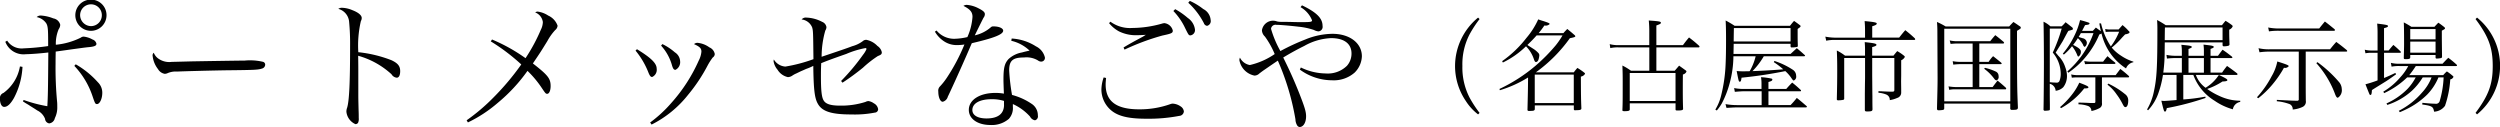 <svg id="local_3.svg" xmlns="http://www.w3.org/2000/svg" width="386.125" height="19.625" viewBox="0 0 386.125 19.625">
  <defs>
    <style>
      .cls-1 {
        fill-rule: evenodd;
      }
    </style>
  </defs>
  <path id="ポートメッセなごや_名古屋市国際展示場_のコピー" data-name="ポートメッセなごや（名古屋市国際展示場）  のコピー" class="cls-1" d="M1.384,6.455a3.014,3.014,0,0,0,3.2,1.914c0.7,0,2.39-.132,3.442-0.264-0.044,6.007-.066,6.866-0.153,8.3a21.5,21.5,0,0,1-3.661-.968l-0.11.22L4.5,15.917,4.979,16.2c0.46,0.308.921,0.572,1.337,0.858a2.413,2.413,0,0,1,1.206,1.3,0.76,0.76,0,0,0,.636.7,1.008,1.008,0,0,0,.877-0.814,3.689,3.689,0,0,0,.373-1.761c0-.264,0-0.484-0.022-0.726a55.6,55.6,0,0,1-.241-5.92c0-.528,0-0.726.022-1.87,0.307-.044,1.14-0.154,2.5-0.352,1.82-.242,1.886-0.264,2.784-0.352,0.745-.088,1.008-0.22,1.008-0.506a0.9,0.9,0,0,0-.614-0.66,3.525,3.525,0,0,0-1.337-.44H13.464a0.7,0.7,0,0,0-.417.154,10.989,10.989,0,0,1-3.859,1.1,5.675,5.675,0,0,1,.438-2.4,1.261,1.261,0,0,0,.241-0.682,1.317,1.317,0,0,0-1.074-.99,6.2,6.2,0,0,0-1.907-.44,0.874,0.874,0,0,0-.658.242A2.3,2.3,0,0,1,7.7,3.594C7.961,4.034,8,4.519,8,6.587V7.115a35.423,35.423,0,0,1-3.771.352A2.669,2.669,0,0,1,1.669,6.279Zm2.258,3.807A6.407,6.407,0,0,1,1.1,14.355a0.84,0.84,0,0,0-.548.88c0,0.748.263,1.276,0.658,1.276,0.5,0,.987-0.462,1.513-1.386a11.516,11.516,0,0,0,1.315-4.8Zm8.4-.088a12.6,12.6,0,0,1,2.828,4.731c0.373,1.1.417,1.166,0.68,1.166,0.417,0,.811-0.814.811-1.738a2.247,2.247,0,0,0-.68-1.628,13.784,13.784,0,0,0-3.42-2.773ZM14.626-.059a2.41,2.41,0,1,0,2.39,2.4A2.4,2.4,0,0,0,14.626-.059Zm0,0.726A1.669,1.669,0,0,1,16.292,2.34a1.674,1.674,0,0,1-1.666,1.694A1.706,1.706,0,0,1,12.938,2.34,1.673,1.673,0,0,1,14.626.668Zm9.689,7.482a0.518,0.518,0,0,0-.175.506,3.962,3.962,0,0,0,.833,2.025,1.485,1.485,0,0,0,1.052.726,1.743,1.743,0,0,0,.329-0.066,3.162,3.162,0,0,1,1.579-.286c0.767-.044,5.788-0.176,7.827-0.2,4.144-.044,4.67-0.066,5.262-0.264a0.645,0.645,0,0,0,.5-0.594,0.458,0.458,0,0,0-.307-0.44,8.667,8.667,0,0,0-2.85-.2c-0.724,0-7.7.11-8.551,0.132-2.456.066-2.456,0.066-2.7,0.066a2.917,2.917,0,0,1-2.127-.528A1.973,1.973,0,0,1,24.315,8.149Zm28.5-6.778A2.253,2.253,0,0,1,54.482,3.33a36.047,36.047,0,0,1,.153,3.785c0,5.611-.132,8.472-0.46,9.528a1.667,1.667,0,0,0-.11.616,2.346,2.346,0,0,0,1.4,1.915,0.5,0.5,0,0,0,.395-0.2,1.407,1.407,0,0,0,.11-0.748c0-.33,0-0.7-0.022-1.166-0.044-1.848-.044-1.848-0.044-2.509V11.34c0-.66,0-1.342-0.022-2.729a12.607,12.607,0,0,1,5.152,2.861,1.06,1.06,0,0,0,.811.528c0.329,0,.526-0.374.526-1.012,0-.792-0.373-1.232-1.359-1.694a19.759,19.759,0,0,0-5.108-1.232,16.708,16.708,0,0,1,.395-4.8,0.96,0.96,0,0,0,.132-0.484c0-.418-0.526-0.858-1.447-1.21A4.414,4.414,0,0,0,53.364,1.2,0.88,0.88,0,0,0,52.816,1.372ZM76.361,6.389a30.505,30.505,0,0,1,4.714,3.565A39.693,39.693,0,0,1,76.8,15.037a29.835,29.835,0,0,1-4.166,3.543l0.2,0.33a20.893,20.893,0,0,0,4.6-3.015,25.621,25.621,0,0,0,4.6-4.951,15.789,15.789,0,0,1,2.236,2.685c0.548,0.814.592,0.858,0.811,0.858,0.307,0,.526-0.506.526-1.188,0-1.166-.395-1.672-2.741-3.5,1.206-1.782,1.206-1.782,2.236-3.455a8.315,8.315,0,0,1,1.206-1.694,0.97,0.97,0,0,0,.373-0.682,2.684,2.684,0,0,0-1.447-1.562A3.831,3.831,0,0,0,83.6,1.79a0.59,0.59,0,0,0-.373.132A1.859,1.859,0,0,1,84.407,3.4,2.77,2.77,0,0,1,84.1,4.585a27,27,0,0,1-2.368,4.4A26.54,26.54,0,0,0,76.558,6.1Zm22.362,1.43a12.386,12.386,0,0,1,2.017,3.455c0.2,0.462.329,0.616,0.548,0.616a1.207,1.207,0,0,0,.7-1.276c0-.836-0.855-1.672-3.047-3.015Zm3.946-.77a7.486,7.486,0,0,1,1.688,3.059c0.154,0.506.285,0.682,0.526,0.682a1.32,1.32,0,0,0,.724-1.342,1.716,1.716,0,0,0-.811-1.364,8.643,8.643,0,0,0-1.93-1.276ZM101.2,19.24a16.779,16.779,0,0,0,5.657-4.621,25.546,25.546,0,0,0,3.025-4.555,9.32,9.32,0,0,1,.768-1.188,0.651,0.651,0,0,0,.306-0.55,1.385,1.385,0,0,0-.833-1.012,3.655,3.655,0,0,0-1.841-.7,0.789,0.789,0,0,0-.526.2c0.92,0.418,1.14.66,1.14,1.166a3.693,3.693,0,0,1-.417,1.386,25,25,0,0,1-4.231,6.536,19.948,19.948,0,0,1-3.267,3.015Zm29.487-6.47a37.3,37.3,0,0,0,3.157-2.311,16.665,16.665,0,0,1,2.3-1.8c0.505-.2.614-0.286,0.614-0.594a1.538,1.538,0,0,0-.679-0.968,3.2,3.2,0,0,0-1.711-.946,0.786,0.786,0,0,0-.57.22,4.856,4.856,0,0,1-1.622.77c-0.658.264-2.171,0.77-4.714,1.628a14.757,14.757,0,0,1,.57-4.049,1.049,1.049,0,0,0,.176-0.528,1.035,1.035,0,0,0-.658-0.814,5.612,5.612,0,0,0-2.434-.66,0.838,0.838,0,0,0-.745.286A2,2,0,0,1,126,4.232c0.154,0.55.154,0.748,0.2,4.907a23.61,23.61,0,0,1-4.341,1.144,2.245,2.245,0,0,1-1.776-1.1,1.625,1.625,0,0,0-.044.264,2.658,2.658,0,0,0,.614,1.32,2.494,2.494,0,0,0,1.6,1.144,1.277,1.277,0,0,0,.7-0.242,3.309,3.309,0,0,1,.614-0.33c0.219-.11.46-0.22,0.679-0.33,0.417-.176.7-0.308,0.855-0.374a7.847,7.847,0,0,0,1.075-.462c0.044,3.587.2,4.951,0.679,5.81,0.658,1.232,2.105,1.694,5.218,1.694a16.271,16.271,0,0,0,3.618-.286,0.523,0.523,0,0,0,.5-0.506,1.2,1.2,0,0,0-.658-0.924,1.831,1.831,0,0,0-.855-0.352,1.153,1.153,0,0,0-.438.132,12.242,12.242,0,0,1-3.968.572c-1.382,0-2.149-.242-2.478-0.77-0.329-.506-0.438-1.54-0.438-3.763,0-.638,0-1.012.043-2.025,0.877-.352,1.25-0.506,3.881-1.43a13.811,13.811,0,0,1,2.96-.9,0.15,0.15,0,0,1,.153.154,3.772,3.772,0,0,1-.548.9,32.65,32.65,0,0,1-3.376,4.027Zm14.272-7.878a4.477,4.477,0,0,0,1.6,1.606,3.536,3.536,0,0,0,1.929.462,6.48,6.48,0,0,0,1.031-.088,29.2,29.2,0,0,1-2.741,5.171,9.9,9.9,0,0,1-1.052,1.32,0.937,0.937,0,0,0-.241.792c0,0.88.307,1.562,0.679,1.562a1.092,1.092,0,0,0,.79-0.792c0.2-.374,1.885-4.071,2.543-5.589,0.592-1.32.965-2.223,1.162-2.663,3.486-.814,4.845-1.364,4.845-1.936,0-.374-0.636-0.66-1.491-0.66a0.536,0.536,0,0,0-.46.176,5.707,5.707,0,0,1-2.434,1.21c0.79-1.628,1.25-2.531,1.338-2.707a0.945,0.945,0,0,0,.219-0.572c0-.308-0.285-0.55-1.03-0.924a4.6,4.6,0,0,0-1.754-.506,0.932,0.932,0,0,0-.527.154c1.053,0.528,1.4.968,1.4,1.694a9.142,9.142,0,0,1-.79,3.125,9.561,9.561,0,0,1-2,.264,3.51,3.51,0,0,1-2.762-1.276ZM156.754,6.3a6.1,6.1,0,0,1,2.828,1.518c-0.811.176-.855,0.2-1.184,0.286a4.1,4.1,0,0,0-2.083,1.034c-0.592.66-.767,1.342-0.767,3.147,0,0.264,0,.44.066,2.178a7.069,7.069,0,0,0-1.316-.11c-2.433,0-4.1,1.078-4.1,2.619,0,1.386,1.359,2.333,3.332,2.333a4.037,4.037,0,0,0,2.85-.946A2.473,2.473,0,0,0,157,16.49V16.071a7.972,7.972,0,0,1,2.653,1.936,1.056,1.056,0,0,0,.767.572,0.624,0.624,0,0,0,.439-0.748,2.1,2.1,0,0,0-.877-1.739,9.873,9.873,0,0,0-3.113-1.43,31.585,31.585,0,0,1-.439-3.785c0-1.518.548-2,2.3-2a3.438,3.438,0,0,1,2.149.462,0.825,0.825,0,0,0,.5.176,0.573,0.573,0,0,0,.57-0.638,2.567,2.567,0,0,0-1.381-1.716,7.731,7.731,0,0,0-3.749-1.21Zm-1.118,9.881c0,1.386-.921,2.113-2.7,2.113-1.359,0-2.192-.484-2.192-1.3,0-1.034,1.14-1.672,3-1.672a6.108,6.108,0,0,1,1.886.264v0.594ZM171.858,3.572a5.115,5.115,0,0,0,1.535,1.276,5.969,5.969,0,0,0,2.5.594c0.394,0,1.162-.022,1.644-0.066l-0.417.264-1.425.77c-0.592.33-.986,0.55-1.6,0.924l0.153,0.33A36.328,36.328,0,0,1,180.1,5.487c1.469-.308,1.6-0.4,1.6-0.77a1.507,1.507,0,0,0-1.316-1.144,2.225,2.225,0,0,0-.4.088,17.033,17.033,0,0,1-4.56.66,5.127,5.127,0,0,1-3.354-.968Zm-0.833,8.384a6.006,6.006,0,0,0-.35,1.87,4.217,4.217,0,0,0,1.819,3.455c1.1,0.748,2.653,1.056,5.109,1.056a25.074,25.074,0,0,0,5.108-.44,0.747,0.747,0,0,0,.7-0.682,1.052,1.052,0,0,0-.483-0.77,2.386,2.386,0,0,0-1.206-.44,1.106,1.106,0,0,0-.372.066,14.052,14.052,0,0,1-4.846.814c-3.529,0-5.174-1.232-5.174-3.851,0-.264.022-0.506,0.066-0.99ZM181.79,1.7a9.819,9.819,0,0,1,1.667,2.333c0.7,1.43.7,1.43,0.986,1.43a0.821,0.821,0,0,0,.68-0.924,2.538,2.538,0,0,0-1.1-1.76,11.231,11.231,0,0,0-1.952-1.364Zm2.3-1.276A11.258,11.258,0,0,1,186.5,3.572a0.6,0.6,0,0,0,.5.418,0.754,0.754,0,0,0,.548-0.9,2.067,2.067,0,0,0-1.14-1.694A9.88,9.88,0,0,0,184.334.139Zm17.341,0.682a4.108,4.108,0,0,1,1.776,2.025c0,0.242-.175.286-1.447,0.286-0.658,0-1.1,0-1.644-.022-0.987-.022-1.667-0.022-1.754-0.022a2.483,2.483,0,0,1-.57-0.066,1.777,1.777,0,0,0-.68-0.11,1.741,1.741,0,0,0-1.644,1.5,1.424,1.424,0,0,0,.46.946,13.2,13.2,0,0,1,1.513,2.707,11.194,11.194,0,0,1-3.837,1.694A2.1,2.1,0,0,1,192.071,8.9a1.1,1.1,0,0,0-.087.374,2.949,2.949,0,0,0,2.324,2.4,1.08,1.08,0,0,0,.767-0.33c0.176-.132.263-0.2,0.592-0.44,0.263-.176,1.009-0.7,2.258-1.54a38.264,38.264,0,0,1,2.719,9.066,1.888,1.888,0,0,0,.285.968,0.525,0.525,0,0,0,.351.22c0.592,0,1.008-.7,1.008-1.65,0-.726-0.219-1.43-1.074-3.609-0.745-1.87-1.4-3.345-2.456-5.479,1.206-.726,2.215-1.276,3.245-1.782a9.174,9.174,0,0,1,4.144-1.21c2.017,0,3.157.858,3.157,2.377a2.845,2.845,0,0,1-.7,1.892,4.218,4.218,0,0,1-3.288,1.188,8.952,8.952,0,0,1-3.837-.924l-0.153.33A8.442,8.442,0,0,0,206.3,12.4a4.88,4.88,0,0,0,3.486-1.188A3.714,3.714,0,0,0,210.905,8.7c0-2.047-1.886-3.477-4.539-3.477a11.275,11.275,0,0,0-4.209.88,33.516,33.516,0,0,0-3.837,1.782,16.133,16.133,0,0,1-1.447-3.433,0.7,0.7,0,0,1,.833-0.616c0.5,0,1.907.11,3.4,0.286a10.675,10.675,0,0,1,2.39.506,1.888,1.888,0,0,0,.68.22,0.7,0.7,0,0,0,.657-0.836c0-1.188-.9-2.091-3.179-3.191Zm27.423,1.612a9.7,9.7,0,0,0-3.558,7.5,9.6,9.6,0,0,0,1.657,5.372,8.114,8.114,0,0,0,1.9,2.078l0.23-.231a17.713,17.713,0,0,1-1.533-2.34,10.109,10.109,0,0,1-1.12-4.9,10,10,0,0,1,1.12-4.911,17.713,17.713,0,0,1,1.533-2.34Zm9.351,2.4a13.285,13.285,0,0,0,.89-1.185,0.873,0.873,0,0,0,.812-0.216c0-.123-0.168-0.2-0.966-0.462-0.169-.046-0.46-0.139-0.8-0.262a11.891,11.891,0,0,1-1.795,2.832,17.352,17.352,0,0,1-3.773,3.617l0.108,0.216a13.672,13.672,0,0,0,3.573-2.509,5.171,5.171,0,0,1,1.227,2.017c0.107,0.308.184,0.416,0.338,0.416a0.484,0.484,0,0,0,.322-0.262,2.718,2.718,0,0,0,.168-0.739,0.5,0.5,0,0,0-.138-0.385,4.062,4.062,0,0,0-.675-0.585c-0.889-.57-0.889-0.57-1.027-0.662,0.583-.57.905-0.893,1.426-1.478h4a12.31,12.31,0,0,1-1.058,1.539,26.628,26.628,0,0,1-3.144,3.171,24.955,24.955,0,0,1-5.537,3.556l0.062,0.2a18.269,18.269,0,0,0,4.355-1.97c-0.015,1.986-.03,2.4-0.092,5.018,0.031,0.123.092,0.154,0.261,0.154H236.8a2.274,2.274,0,0,0,.261-0.015c0.383,0,.506-0.062.552-0.246v-0.6h6.027v0.585a0.165,0.165,0,0,0,.2.169h0.03c0.046,0,.154-0.015.322-0.015,0.445-.015.583-0.077,0.614-0.246-0.062-1.77-.062-1.77-0.077-4.941a0.917,0.917,0,0,0,.644-0.431,0.237,0.237,0,0,0-.107-0.169,8.844,8.844,0,0,0-1.074-.739,7.284,7.284,0,0,0-.552.677h-5.858a22.836,22.836,0,0,0,5.245-5.265c0.69-.139.843-0.2,0.843-0.308a0.31,0.31,0,0,0-.107-0.169c-0.491-.431-0.644-0.554-1.135-0.954-0.261.277-.353,0.354-0.6,0.647h-3.819Zm-0.6,6.4h6.027v4.4h-6.027v-4.4Zm18.783-4.556V3.935c0.552-.2.7-0.277,0.7-0.416,0-.169-0.2-0.216-1.058-0.292-0.169-.015-0.445-0.031-0.813-0.062a17.283,17.283,0,0,1,.077,1.878V6.968H250.64a4.789,4.789,0,0,1-1.457-.154l0.092,0.616a5.193,5.193,0,0,1,1.365-.108H255.3v3.6h-2.838a8.864,8.864,0,0,0-1.319-.8c0.046,1.4.046,1.524,0.046,2.694,0,2.617,0,3.094-.046,4.187,0,0.139.062,0.169,0.338,0.169,0.567,0,.782-0.062.8-0.246v-0.97h7.071v0.97c0.015,0.123.076,0.139,0.352,0.139,0.583,0,.8-0.062.813-0.231-0.031-.862-0.046-1.6-0.046-2.956,0-.569,0-1.339.015-2.371a0.812,0.812,0,0,0,.553-0.446,0.252,0.252,0,0,0-.138-0.2c-0.415-.308-0.553-0.4-1-0.723-0.276.323-.368,0.431-0.675,0.785h-2.837v-3.6h6.5a0.148,0.148,0,0,0,.169-0.108,0.351,0.351,0,0,0-.077-0.154c-0.644-.57-0.843-0.739-1.549-1.278-0.4.477-.536,0.647-0.935,1.185h-4.11Zm-4.111,4.31h7.071V15.6h-7.071V11.278Zm26.927-2.586c0.092,0,.153-0.031.153-0.092a0.16,0.16,0,0,0-.077-0.108c-0.521-.477-0.69-0.616-1.2-1.047-0.414.385-.552,0.508-0.966,0.893H268.3l0.031-1.57h8.788V7.2a0.172,0.172,0,0,0,.215.123,3.6,3.6,0,0,0,.721-0.062,0.181,0.181,0,0,0,.184-0.139c-0.031-1-.031-1.155-0.031-1.739V4.474c0.107-.077.184-0.139,0.23-0.169a0.66,0.66,0,0,0,.153-0.123,0.313,0.313,0,0,0,.077-0.139,0.251,0.251,0,0,0-.107-0.154c-0.368-.277-0.491-0.369-0.905-0.662-0.292.323-.368,0.431-0.629,0.754h-8.558a14.762,14.762,0,0,0-1.38-.816c0.046,0.939.061,1.616,0.061,3.017,0,1.432-.015,2.555-0.061,3.587a23.691,23.691,0,0,1-.721,5.08,7.635,7.635,0,0,1-.874,2.078l0.23,0.139a7.711,7.711,0,0,0,.782-1.108,15.147,15.147,0,0,0,1.2-3.094,16.35,16.35,0,0,0,.583-4.172h3.435A8.7,8.7,0,0,1,270.8,11c-0.583.015-.843,0.015-1.073,0.015-0.384,0-.552-0.015-0.936-0.046,0.322,1.647.322,1.647,0.491,1.647,0.138,0,.2-0.139.261-0.616,2.269-.231,4.279-0.523,6.763-1.016a6.1,6.1,0,0,1,.813.893c0.368,0.539.383,0.554,0.506,0.554a0.634,0.634,0,0,0,.353-0.708,1.112,1.112,0,0,0-.476-0.924,11.693,11.693,0,0,0-2.883-1.385L274.53,9.6a11.582,11.582,0,0,1,1.457,1.108c-2.162.169-3.175,0.215-4.754,0.277a11.575,11.575,0,0,0,1.748-2.294h6.227Zm-2.086-2.278h-8.788c0.015-1.339.031-2.032,0.031-2.078h8.757V6.414Zm-4.494,7.327h-2.7A6.87,6.87,0,0,1,268.4,13.6l0.108,0.585c0.26-.031,1.135-0.092,1.426-0.092h2.715v2.14h-3.865a10,10,0,0,1-1.718-.154l0.153,0.585c0.706-.046,1.3-0.077,1.641-0.077h10.583c0.123,0,.2-0.031.2-0.108a0.259,0.259,0,0,0-.107-0.139c-0.629-.539-0.813-0.708-1.457-1.216a13.629,13.629,0,0,1-.966,1.108H273.7V14.1h4.908A0.107,0.107,0,0,0,278.732,14a0.171,0.171,0,0,0-.015-0.077c-0.583-.539-0.751-0.693-1.35-1.17-0.414.416-.536,0.554-0.92,0.985H273.7V12.663c0.46-.123.6-0.215,0.6-0.369a0.145,0.145,0,0,0-.077-0.139,9.369,9.369,0,0,0-1.671-.231,6.164,6.164,0,0,1,.076.939v0.877ZM288.62,5.813h-4.755a8.2,8.2,0,0,1-1.38-.154l0.138,0.631a5.745,5.745,0,0,1,1.242-.123H296.2a0.139,0.139,0,0,0,.169-0.108,0.472,0.472,0,0,0-.062-0.139c-0.582-.539-0.782-0.708-1.472-1.262-0.429.493-.552,0.647-0.951,1.155h-4.156V4.058c0.506-.154.7-0.262,0.7-0.416,0-.169-0.368-0.246-1.871-0.385,0.062,0.831.062,1.016,0.062,2.155v0.4Zm1.1,2.786V7.276c0.506-.139.659-0.216,0.659-0.354,0-.185-0.352-0.262-1.809-0.416,0.03,0.493.046,0.739,0.046,1.016V8.6h-3.083a7.471,7.471,0,0,0-1.273-.8c0.046,1.108.061,1.632,0.061,3,0,1.632-.015,2.632-0.061,4.51,0,0.139.061,0.185,0.23,0.185a4.26,4.26,0,0,0,.782-0.077A0.2,0.2,0,0,0,285.4,15.2V8.954h3.221v2.894c0,0.2,0,.339-0.016,1.108L288.589,14.5V17c0.015,0.169.092,0.215,0.337,0.215,0.721,0,.844-0.061.844-0.369-0.015-.877-0.015-0.877-0.015-2-0.016-.893-0.016-1.924-0.031-3.109V8.954h3.42v4.911c0,0.216-.046.277-0.261,0.292-0.521,0-.521,0-1.564-0.046-0.138-.015-0.353-0.015-0.629-0.031v0.246a3.918,3.918,0,0,1,1.212.277,0.873,0.873,0,0,1,.537.862,4.566,4.566,0,0,0,1.15-.339,0.848,0.848,0,0,0,.613-0.862V13.756l-0.015-1.2,0.015-.893V9.308a1.1,1.1,0,0,0,.568-0.523,0.434,0.434,0,0,0-.138-0.185,7.271,7.271,0,0,0-1.043-.708c-0.261.308-.338,0.4-0.583,0.708h-3.282Zm16.543-1.878h3.651a0.157,0.157,0,0,0,.184-0.108,0.387,0.387,0,0,0-.123-0.185c-0.521-.431-0.675-0.57-1.242-1-0.353.4-.46,0.523-0.782,0.939h-5.016a4.992,4.992,0,0,1-1.242-.123l0.138,0.539c0.338-.031.721-0.062,1.074-0.062h2.331V9.554h-1.979a5.591,5.591,0,0,1-1.1-.108l0.092,0.539a9.506,9.506,0,0,1,1.012-.077h1.979v3.54h-2.546a7.338,7.338,0,0,1-1.181-.108l0.107,0.539a4.059,4.059,0,0,1,1.074-.077h7.546a0.153,0.153,0,0,0,.184-0.123,0.3,0.3,0,0,0-.123-0.185c-0.506-.462-0.675-0.6-1.212-1.047-0.337.431-.444,0.57-0.766,1h-2.056V9.908h3.267c0.123,0,.184-0.031.184-0.092a0.237,0.237,0,0,0-.092-0.154c-0.506-.416-0.675-0.554-1.227-0.985a4.721,4.721,0,0,0-.69.877h-1.442V6.722Zm0.752,3.895A7.214,7.214,0,0,1,308.6,12.2a0.475,0.475,0,0,0,.337.216,0.586,0.586,0,0,0,.307-0.662,0.741,0.741,0,0,0-.445-0.708,8.4,8.4,0,0,0-1.656-.569ZM299.734,16.8a0.215,0.215,0,0,0,.261.231,3.707,3.707,0,0,0,.7-0.062,0.252,0.252,0,0,0,.154-0.262V16h10.2v0.708a0.218,0.218,0,0,0,.245.262c0.8,0,.92-0.046.935-0.369-0.122-2.925-.138-3.448-0.138-11.838,0.537-.323.583-0.354,0.583-0.493a0.288,0.288,0,0,0-.184-0.231c-0.414-.292-0.537-0.369-0.951-0.647-0.291.292-.383,0.385-0.659,0.693h-9.816a11.035,11.035,0,0,0-1.334-.693c0.046,0.662.061,0.877,0.061,1.709,0.016,3.648.031,6.588,0.031,7,0,1.17-.031,2.2-0.092,4.664V16.8Zm1.12-12.361h10.2V15.65h-10.2V4.443ZM323.9,5.121a14.017,14.017,0,0,1-4.034,5.911l0.154,0.2a12.994,12.994,0,0,0,2.53-2.263,13.588,13.588,0,0,0,2.255-3.648,0.985,0.985,0,0,0,.337-0.154,8.754,8.754,0,0,0,3.788,5.4,1.5,1.5,0,0,1,1.135-.954V9.523a7.13,7.13,0,0,1-1.886-.908,6.3,6.3,0,0,1-1.457-1.262,12.257,12.257,0,0,0,1.6-1.555c0.107-.108.261-0.277,0.475-0.493a1.685,1.685,0,0,0,.6-0.185,0.292,0.292,0,0,0,.077-0.154,0.35,0.35,0,0,0-.153-0.2,7.406,7.406,0,0,0-.936-0.893c-0.214.246-.414,0.462-0.6,0.677h-1.2a2.757,2.757,0,0,1-.874-0.077l0.076,0.462a6.915,6.915,0,0,1,.8-0.031h1.273a9.807,9.807,0,0,1-1.273,2.263,10.9,10.9,0,0,1-1.519-3.556h-0.26a11.29,11.29,0,0,0,.245,1.216c-0.429-.308-0.429-0.308-0.782-0.57-0.2.216-.261,0.292-0.475,0.508h-1.657c0.2-.385.246-0.477,0.46-0.877,0.154-.031.276-0.046,0.368-0.062a0.515,0.515,0,0,0,.261-0.092,0.125,0.125,0,0,0,.061-0.092,0.159,0.159,0,0,0-.061-0.123,12.52,12.52,0,0,0-1.4-.416,11.432,11.432,0,0,1-.9,2.463,13.123,13.123,0,0,1-1.764,2.725L319.33,8.43a8.272,8.272,0,0,0,1.257-1.293,5.075,5.075,0,0,1,.752,1.247c0.122,0.308.153,0.354,0.245,0.354a0.861,0.861,0,0,0,.368-0.8c0-.292-0.383-0.6-1.2-1a9.655,9.655,0,0,0,.736-1.047,3.665,3.665,0,0,1,.8,1.016,0.5,0.5,0,0,0,.26.339,0.768,0.768,0,0,0,.322-0.723,0.776,0.776,0,0,0-.628-0.616c-0.553-.169-0.553-0.169-0.629-0.2,0.138-.231.168-0.277,0.337-0.585H323.9Zm0.291,6.835v3.71a0.194,0.194,0,0,1-.214.246H323.47c-0.076,0-.26-0.015-0.567-0.031-0.859-.031-0.859-0.031-1.319-0.031v0.262a4.824,4.824,0,0,1,1.442.246,0.8,0.8,0,0,1,.552.785,4.147,4.147,0,0,0,1.2-.416,0.74,0.74,0,0,0,.43-0.816V11.955h4.033a0.156,0.156,0,0,0,.169-0.092,0.276,0.276,0,0,0-.062-0.139c-0.552-.493-0.72-0.631-1.3-1.077-0.23.308-.476,0.631-0.721,0.954h-5.736a4.054,4.054,0,0,1-1.135-.108L320.556,12a6.9,6.9,0,0,1,1.028-.046h2.607Zm-7.039.985a1.179,1.179,0,0,1,.905,1.078,1.972,1.972,0,0,0,1.181-.554,2.8,2.8,0,0,0,.567-1.8,3.938,3.938,0,0,0-.261-1.278,4.413,4.413,0,0,0-1.1-1.8c-0.077-.108-0.215-0.262-0.383-0.462,0.69-1.124,1.058-1.709,1.1-1.786,0.69-1.293.69-1.293,0.859-1.57,0.705-.185.705-0.185,0.705-0.323a0.413,0.413,0,0,0-.215-0.292c-0.4-.323-0.521-0.416-0.92-0.723a5.6,5.6,0,0,1-.6.631h-1.748a4,4,0,0,0-1.059-.708c0.031,0.77.062,4.264,0.062,6.281,0,1.8-.031,6.219-0.062,7.266a0.19,0.19,0,0,0,.231.2,3.046,3.046,0,0,0,.659-0.062,0.184,0.184,0,0,0,.092-0.2V16.112c-0.015-1.216-.015-1.216-0.015-2.093V12.941Zm0-8.528h1.84a24.419,24.419,0,0,1-1.38,3.71,5.116,5.116,0,0,1,1.227,3.263,2.91,2.91,0,0,1-.2,1.139,0.459,0.459,0,0,1-.521.231,8.672,8.672,0,0,1-.966-0.062V4.413Zm8.91,8.667a6.312,6.312,0,0,1,1.411,1.493,9.883,9.883,0,0,1,.921,1.478c0.2,0.385.291,0.493,0.444,0.493,0.261,0,.43-0.4.43-1a1.17,1.17,0,0,0-.506-1.016,12.013,12.013,0,0,0-2.577-1.616ZM322.6,9.908c0.583-.015.813-0.031,1.028-0.031h3.481c0.123,0,.184-0.046.184-0.108a0.184,0.184,0,0,0-.092-0.139c-0.49-.385-0.644-0.523-1.135-0.954-0.306.369-.4,0.477-0.674,0.847h-1.78a5.826,5.826,0,0,1-1.134-.092ZM318.9,16.7a11.825,11.825,0,0,0,3.574-3.048h0.061c0.445,0,.583-0.031.583-0.185,0-.123-0.368-0.308-1.411-0.693a8.821,8.821,0,0,1-.982,1.647,13.129,13.129,0,0,1-1.994,2.124ZM346,11.571a0.141,0.141,0,0,0,.154-0.108,0.319,0.319,0,0,0-.077-0.139c-0.69-.523-0.89-0.677-1.549-1.139-0.353.446-.46,0.585-0.767,1.031h-1.779V8.969h3.205c0.108,0,.169-0.031.169-0.092a0.3,0.3,0,0,0-.061-0.123c-0.629-.493-0.828-0.647-1.457-1.078-0.307.4-.4,0.523-0.706,0.939h-1.15V7.553c0.4-.139.491-0.185,0.491-0.308,0-.154-0.184-0.2-1.58-0.354a7.536,7.536,0,0,1,.062,1.047V8.615h-2.378V7.568c0.46-.185.506-0.216,0.506-0.308,0-.169-0.23-0.216-1.61-0.339a6.287,6.287,0,0,1,.077,1.124v0.57h-0.89a6.683,6.683,0,0,1-1.487-.139l0.076,0.57a11.609,11.609,0,0,1,1.411-.077h0.89v2.248h-2.868a24.728,24.728,0,0,0,.214-3.464l0.016-1.2h8.926V6.937a0.2,0.2,0,0,0,.245.216,2.638,2.638,0,0,0,.675-0.092,0.239,0.239,0,0,0,.153-0.185c-0.046-1.37-.046-1.37-0.046-2.294a0.949,0.949,0,0,0,.537-0.508,0.289,0.289,0,0,0-.122-0.2,9.977,9.977,0,0,0-.982-0.662c-0.245.292-.322,0.385-0.552,0.677H335.06a14.534,14.534,0,0,0-1.334-.8c0.031,0.57.046,0.816,0.046,1.293,0,5.926-.092,7.7-0.537,9.729a8.882,8.882,0,0,1-1.058,2.786l0.153,0.139a7.419,7.419,0,0,0,1.626-2.74,15.052,15.052,0,0,0,.675-2.725h2.1V15.45c-0.675.062-1.7,0.139-1.948,0.139-0.015,0-.015,0-0.4-0.031,0.368,1.539.414,1.678,0.568,1.678,0.123,0,.2-0.154.276-0.539a41.882,41.882,0,0,0,5.981-1.57l-0.03-.2a27.691,27.691,0,0,1-3.405.431V11.571h1.549a7.866,7.866,0,0,0,3.282,3.987,9.324,9.324,0,0,0,2.822,1.324,1.383,1.383,0,0,1,1.135-1.139l0.015-.185a7.672,7.672,0,0,1-3.3-.77,10.322,10.322,0,0,1-1.81-1.047,11.049,11.049,0,0,0,2.362-1.155c0.537-.015.751-0.077,0.751-0.215s-0.306-.323-1.319-0.8H346Zm-2.73,0a6.373,6.373,0,0,1-2.055,1.986,4.206,4.206,0,0,1-1.5-1.986h3.558Zm-4.693-2.6h2.378v2.248h-2.378V8.969ZM343.833,6.2h-8.926c0.015-1.524.015-1.524,0.03-1.955h8.9V6.2Zm12.847,1.77h6.227c0.123,0,.184-0.031.184-0.092A0.338,0.338,0,0,0,363,7.722c-0.675-.554-0.89-0.724-1.6-1.247-0.429.477-.552,0.631-0.966,1.139h-9.325a7.053,7.053,0,0,1-1.718-.169l0.154,0.631a10.953,10.953,0,0,1,1.6-.108h4.463V15.3a0.214,0.214,0,0,1-.23.262c-0.8-.015-0.8-0.015-3.16-0.138v0.215a7.628,7.628,0,0,1,1.994.446,0.859,0.859,0,0,1,.46.831,4.41,4.41,0,0,0,1.488-.385,0.885,0.885,0,0,0,.537-0.97c-0.016-1.647-.016-1.647-0.016-3.54V7.968Zm-5.674-3.125a9.855,9.855,0,0,1,1.549-.092h8.466a0.153,0.153,0,0,0,.184-0.123,0.415,0.415,0,0,0-.092-0.139c-0.645-.523-0.844-0.693-1.473-1.17-0.383.462-.506,0.6-0.874,1.078h-6.211a8.335,8.335,0,0,1-1.672-.154Zm-1.657,10.329a14.457,14.457,0,0,0,2.178-2.109,16.541,16.541,0,0,0,1.794-2.6,0.706,0.706,0,0,0,.737-0.246c0-.139-0.384-0.292-1.764-0.724a7.207,7.207,0,0,1-.874,2.278,15.39,15.39,0,0,1-2.27,3.248Zm8.972-5.419a14.9,14.9,0,0,1,2.868,4.71c0.169,0.462.292,0.631,0.46,0.631a1.379,1.379,0,0,0,.6-1.355,1.725,1.725,0,0,0-.444-1.093A18.849,18.849,0,0,0,358.49,9.6Zm17.8,2.2a7.482,7.482,0,0,1-1.472,2.34,11.725,11.725,0,0,1-3.589,2.817l0.154,0.215a15.428,15.428,0,0,0,1.533-.724,12.011,12.011,0,0,0,2.715-2.017,8.41,8.41,0,0,0,1.718-2.632h0.8a14.916,14.916,0,0,1-.613,3.679,0.589,0.589,0,0,1-.691.385c-0.4,0-1.042-.046-1.978-0.139l-0.015.262c1.518,0.216,1.687.323,1.825,1.108a2.207,2.207,0,0,0,1.687-.908,15.607,15.607,0,0,0,.813-4.079,0.631,0.631,0,0,0,.49-0.385,0.222,0.222,0,0,0-.122-0.169,7.528,7.528,0,0,0-.89-0.677,4.954,4.954,0,0,0-.567.57h-5.245a14.53,14.53,0,0,0,1.012-1.4h6.181c0.122,0,.184-0.031.184-0.092a0.242,0.242,0,0,0-.092-0.154A15.448,15.448,0,0,0,378.7,8.923c-0.383.385-.506,0.508-0.89,0.924h-6.594a5.3,5.3,0,0,1-1.381-.139l0.108,0.585a5.979,5.979,0,0,1,1.273-.092h1.3a8.032,8.032,0,0,1-1.242,1.755,10.447,10.447,0,0,1-2.607,2.2l0.122,0.231a12.88,12.88,0,0,0,3.558-2.432h1.319a7.816,7.816,0,0,1-1.257,1.77,10.605,10.605,0,0,1-3.252,2.248l0.123,0.231a10.428,10.428,0,0,0,3.8-2.186,9.518,9.518,0,0,0,1.671-2.063h1.365ZM368.776,7.8V4.351c0.475-.123.613-0.2,0.613-0.323,0-.154-0.184-0.2-1.671-0.385,0.046,0.57.061,0.877,0.061,1.432V7.8H366.89a3.789,3.789,0,0,1-1.089-.123l0.107,0.554a4.362,4.362,0,0,1,.982-0.077h0.889v4.264a19.033,19.033,0,0,1-1.871.6c0.383,0.97.583,1.462,0.6,1.493a0.2,0.2,0,0,0,.169.154c0.153,0,.2-0.185.23-0.754,0.383-.246.383-0.246,1.948-1.216,0.414-.246.9-0.585,1.779-1.216l-0.108-.215c-0.782.369-1.073,0.508-1.748,0.785V8.153h2.439a0.143,0.143,0,0,0,.168-0.092,0.277,0.277,0,0,0-.092-0.154c-0.445-.431-0.6-0.57-1.073-0.97-0.322.354-.414,0.477-0.736,0.862h-0.706Zm4.049,0.693h3.911V8.877c0,0.123.061,0.169,0.2,0.169a3.515,3.515,0,0,0,.644-0.077,0.2,0.2,0,0,0,.154-0.231c-0.016-1.647-.031-2.463-0.031-3.094V4.736c0.445-.231.491-0.277,0.491-0.369a0.328,0.328,0,0,0-.154-0.216c-0.352-.277-0.475-0.369-0.874-0.647-0.26.262-.337,0.354-0.6,0.631h-3.573a12.322,12.322,0,0,0-1.166-.677c0.031,0.554.046,1.493,0.046,3.325,0,0.508-.015,1.062-0.046,2.155,0,0.154.061,0.2,0.276,0.2,0.552,0,.721-0.062.721-0.277V8.492Zm3.911-2.417h-3.911V4.489h3.911V6.075Zm0,0.354V8.138h-3.911V6.429h3.911Zm6.406,11.237a9.7,9.7,0,0,0,3.558-7.5,9.564,9.564,0,0,0-3.558-7.45l-0.23.231c2.024,2.709,2.653,4.433,2.653,7.25,0,2.8-.629,4.526-2.653,7.235Z" transform="translate(-0.563)"/>
</svg>
